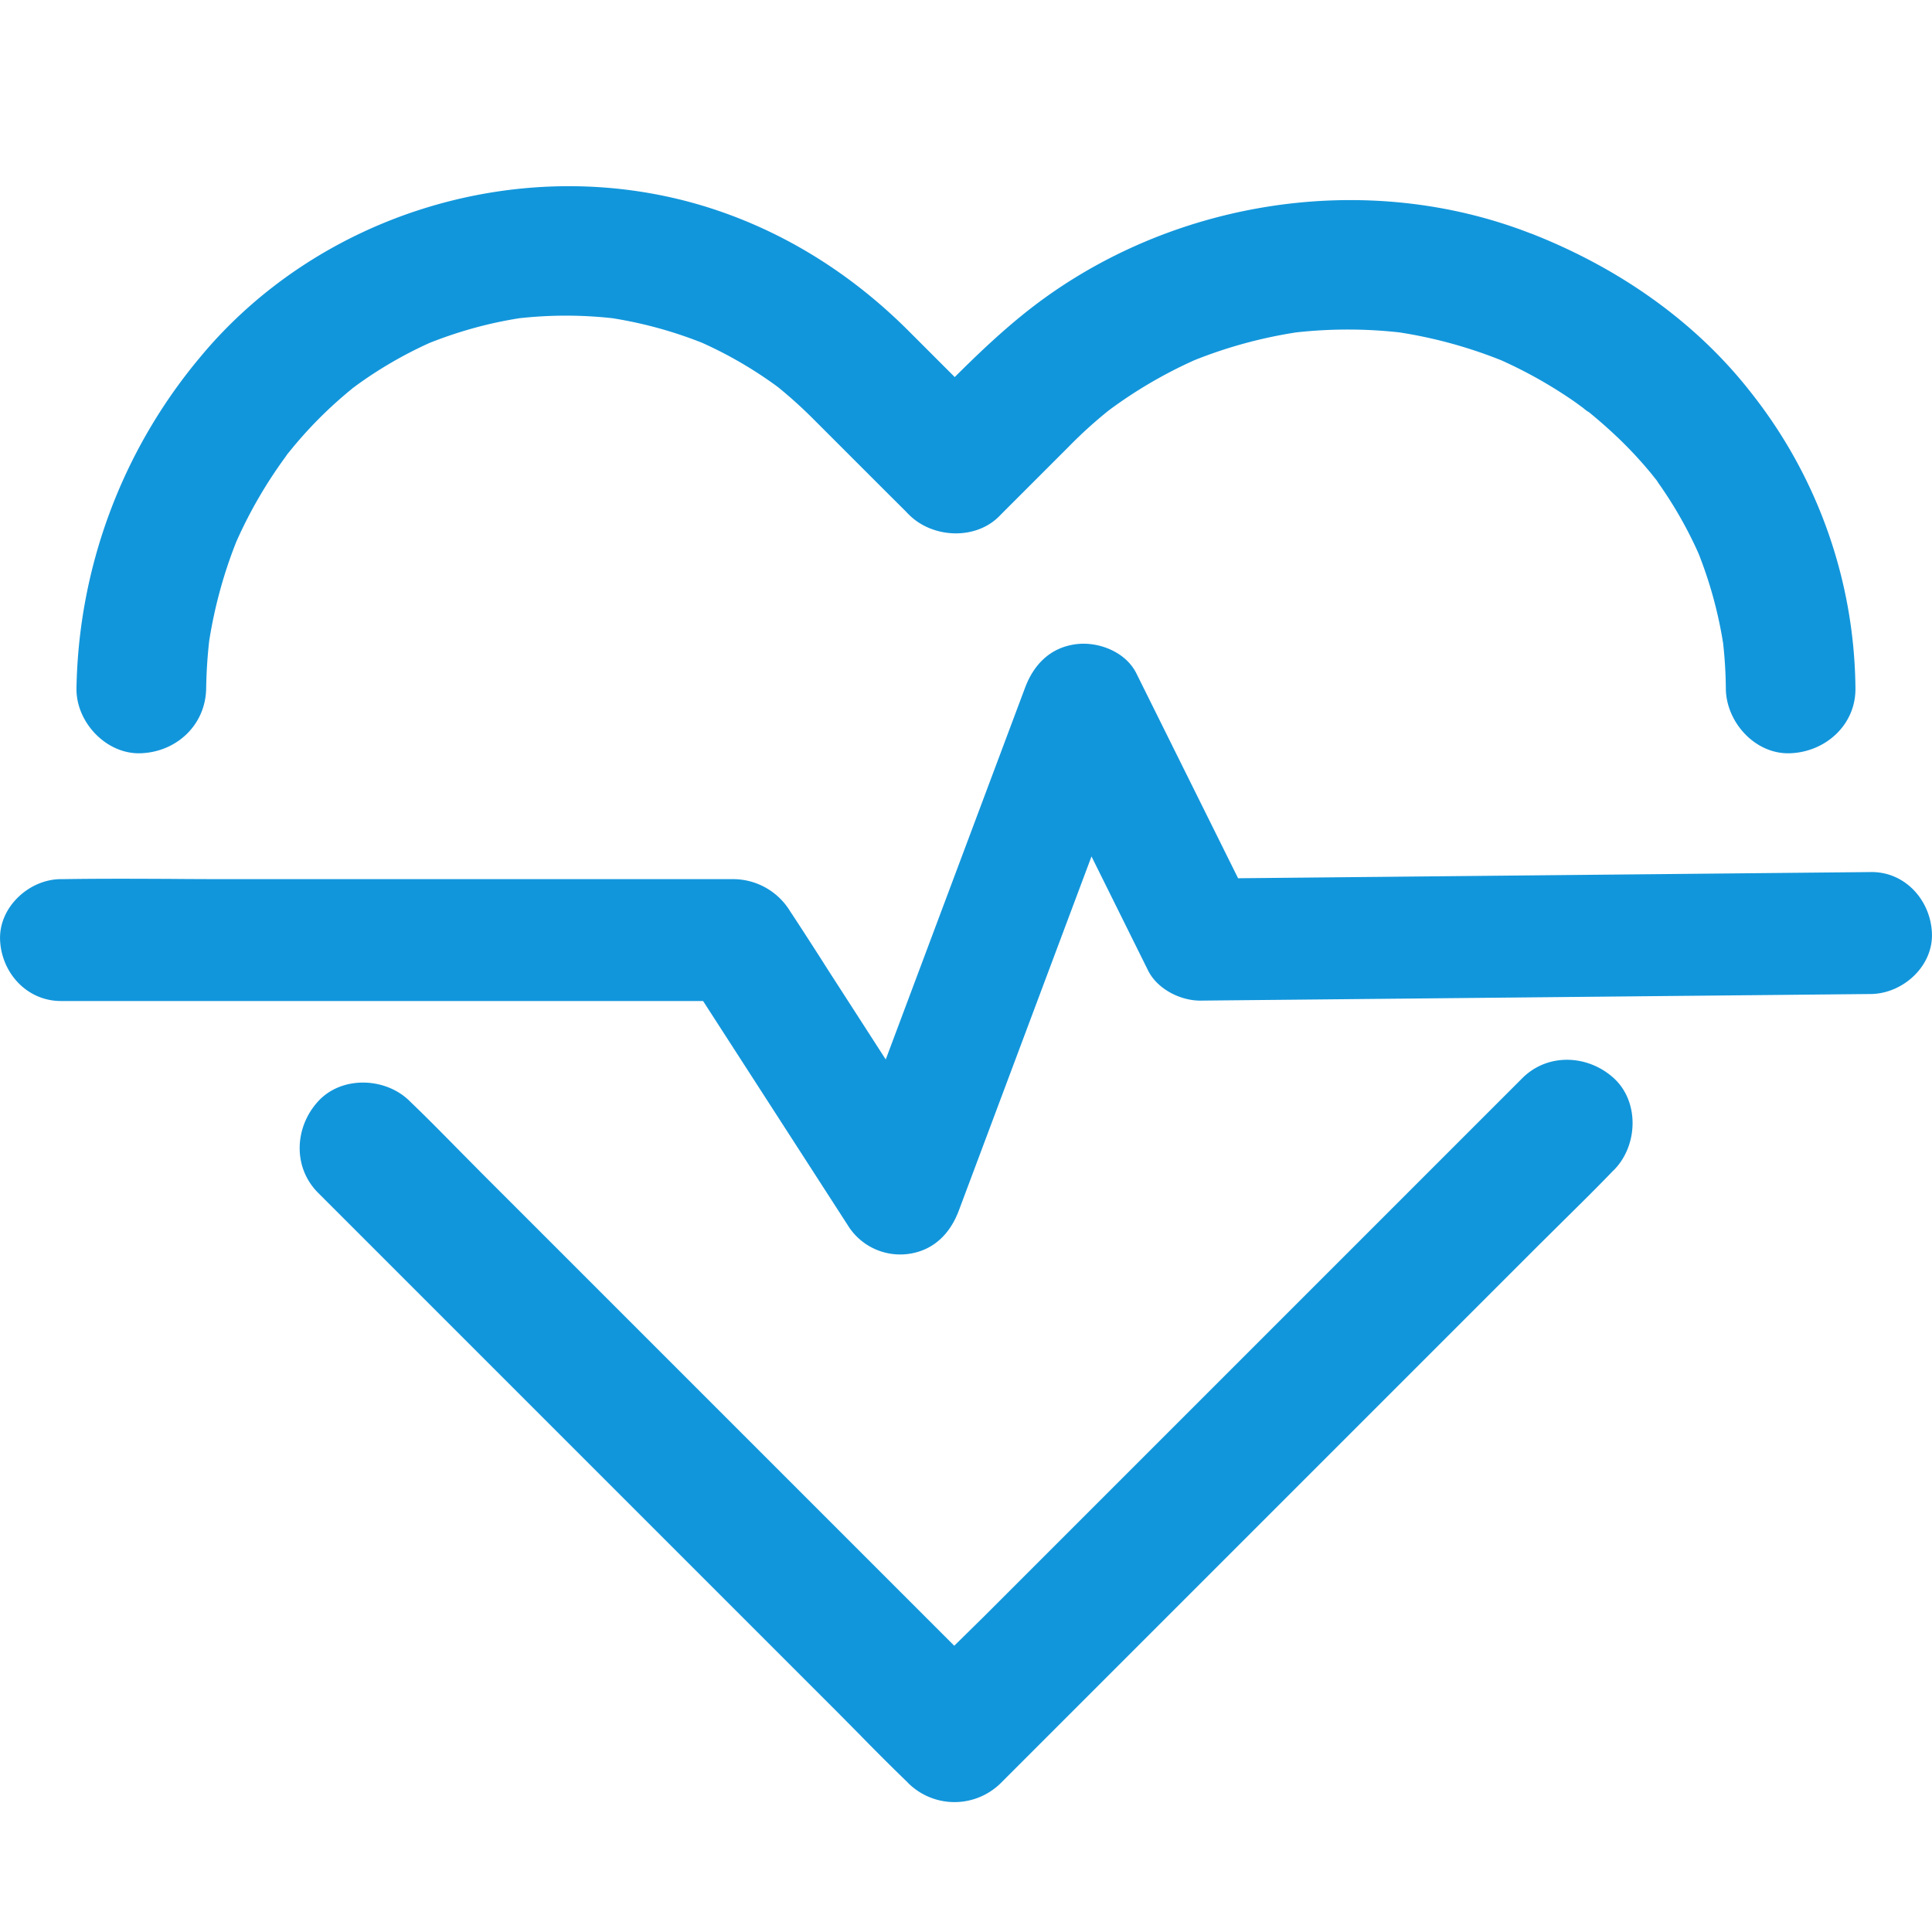 <?xml version="1.0" standalone="no"?><!DOCTYPE svg PUBLIC "-//W3C//DTD SVG 1.1//EN" "http://www.w3.org/Graphics/SVG/1.1/DTD/svg11.dtd"><svg t="1718984900887" class="icon" viewBox="0 0 1024 1024" version="1.1" xmlns="http://www.w3.org/2000/svg" p-id="5375" width="128" height="128" xmlns:xlink="http://www.w3.org/1999/xlink"><path d="M806.784 571.52c13.568-13.611 34.944-12.544 48.64 0 13.653 12.544 12.672 35.84 0 48.597l-0.597 0.555c-8.448 8.832-17.195 17.408-25.899 26.027l-13.44 13.312-285.269 285.269a34.901 34.901 0 0 1-48.64 0l-0.512-0.555a1231.787 1231.787 0 0 1-25.259-25.173l-12.629-12.757-274.517-274.517c-13.611-13.568-12.587-34.901 0-48.597 12.544-13.653 35.84-12.715 48.555 0l0.555 0.555c8.619 8.235 16.981 16.768 25.344 25.259l12.544 12.672 250.112 250.112 2.56-2.517 13.227-13.013 285.227-285.227zM811.435 123.733c45.525 17.792 86.955 46.08 117.077 84.907a256.128 256.128 0 0 1 54.912 156.245c0.171 19.243-15.701 33.536-34.347 34.347-18.645 0.853-34.219-16.384-34.347-34.347a232.448 232.448 0 0 0-1.451-24.021 224.597 224.597 0 0 0-13.013-47.488 218.453 218.453 0 0 0-20.608-36.395c-0.427-0.555-0.768-1.109-1.152-1.707l-0.597-0.896-1.493-1.877a217.6 217.6 0 0 0-22.229-23.637 259.328 259.328 0 0 0-12.032-10.411 14.592 14.592 0 0 1-2.816-2.048l-4.053-2.987a241.195 241.195 0 0 0-39.552-22.443 246.528 246.528 0 0 0-54.059-14.805 248.619 248.619 0 0 0-54.613 0 246.741 246.741 0 0 0-53.845 14.677 242.219 242.219 0 0 0-45.483 26.624 235.392 235.392 0 0 0-20.907 18.901l-36.437 36.437c-12.544 13.653-35.84 12.715-48.597 0a28.501 28.501 0 0 1-1.536-1.579l-12.245-12.203-37.12-37.12a242.432 242.432 0 0 0-18.475-16.683l-1.621-1.195a219.264 219.264 0 0 0-38.699-22.357 224.256 224.256 0 0 0-47.488-13.013 224.597 224.597 0 0 0-49.28 0c-16.341 2.56-32.299 6.997-47.659 13.099a220.245 220.245 0 0 0-39.381 22.955l-1.28 0.939-0.939 0.811a223.232 223.232 0 0 0-32.341 32.512l-1.579 1.92-0.853 1.28a242.603 242.603 0 0 0-25.984 44.8c-6.741 16.896-11.563 34.56-14.421 52.608a259.243 259.243 0 0 0-1.621 25.301c-0.299 19.285-15.531 33.536-34.389 34.347-18.347 0.853-34.603-16.341-34.347-34.347a280.704 280.704 0 0 1 65.195-175.147c63.445-76.885 170.965-109.397 266.453-80.768 41.813 12.587 78.763 35.755 109.525 66.56l24.32 24.32c12.928-12.885 26.197-25.472 40.661-36.693 73.984-57.173 177.195-73.557 264.747-39.381zM187.477 205.355a23.637 23.637 0 0 1 2.432-1.877l-2.432 1.877z" p-id="5376" fill="#1296db"></path><path d="M875.691 251.733a23.893 23.893 0 0 1 1.963 2.56l-1.963-2.56z" p-id="5377" fill="#1296db"></path><path d="M991.659 462.208c18.091-0.213 31.573 14.933 32.299 32.299 0.768 17.621-15.403 32.128-32.299 32.341l-355.328 3.499c-10.667 0.085-22.955-6.101-27.861-16.043l-29.952-60.373-70.272 187.563c-4.608 12.373-13.44 21.333-26.88 23.125a32.64 32.64 0 0 1-32.171-15.445l-76.544-118.613H32.341c-18.091 0-31.531-14.891-32.299-32.299-0.768-17.408 15.403-32.299 32.299-32.299h1.28c18.901-0.299 37.803-0.213 56.747-0.128 9.387 0.085 18.859 0.128 28.288 0.128h269.824a35.413 35.413 0 0 1 30.251 16.939c5.76 8.704 11.392 17.493 17.067 26.325 2.859 4.565 5.803 9.088 8.747 13.653l24.917 38.656 73.813-196.949c4.608-12.373 13.397-21.333 26.837-23.125 11.904-1.621 26.453 3.925 32.171 15.403l53.931 108.629 335.445-3.285z" p-id="5378" fill="#1296db"></path></svg>